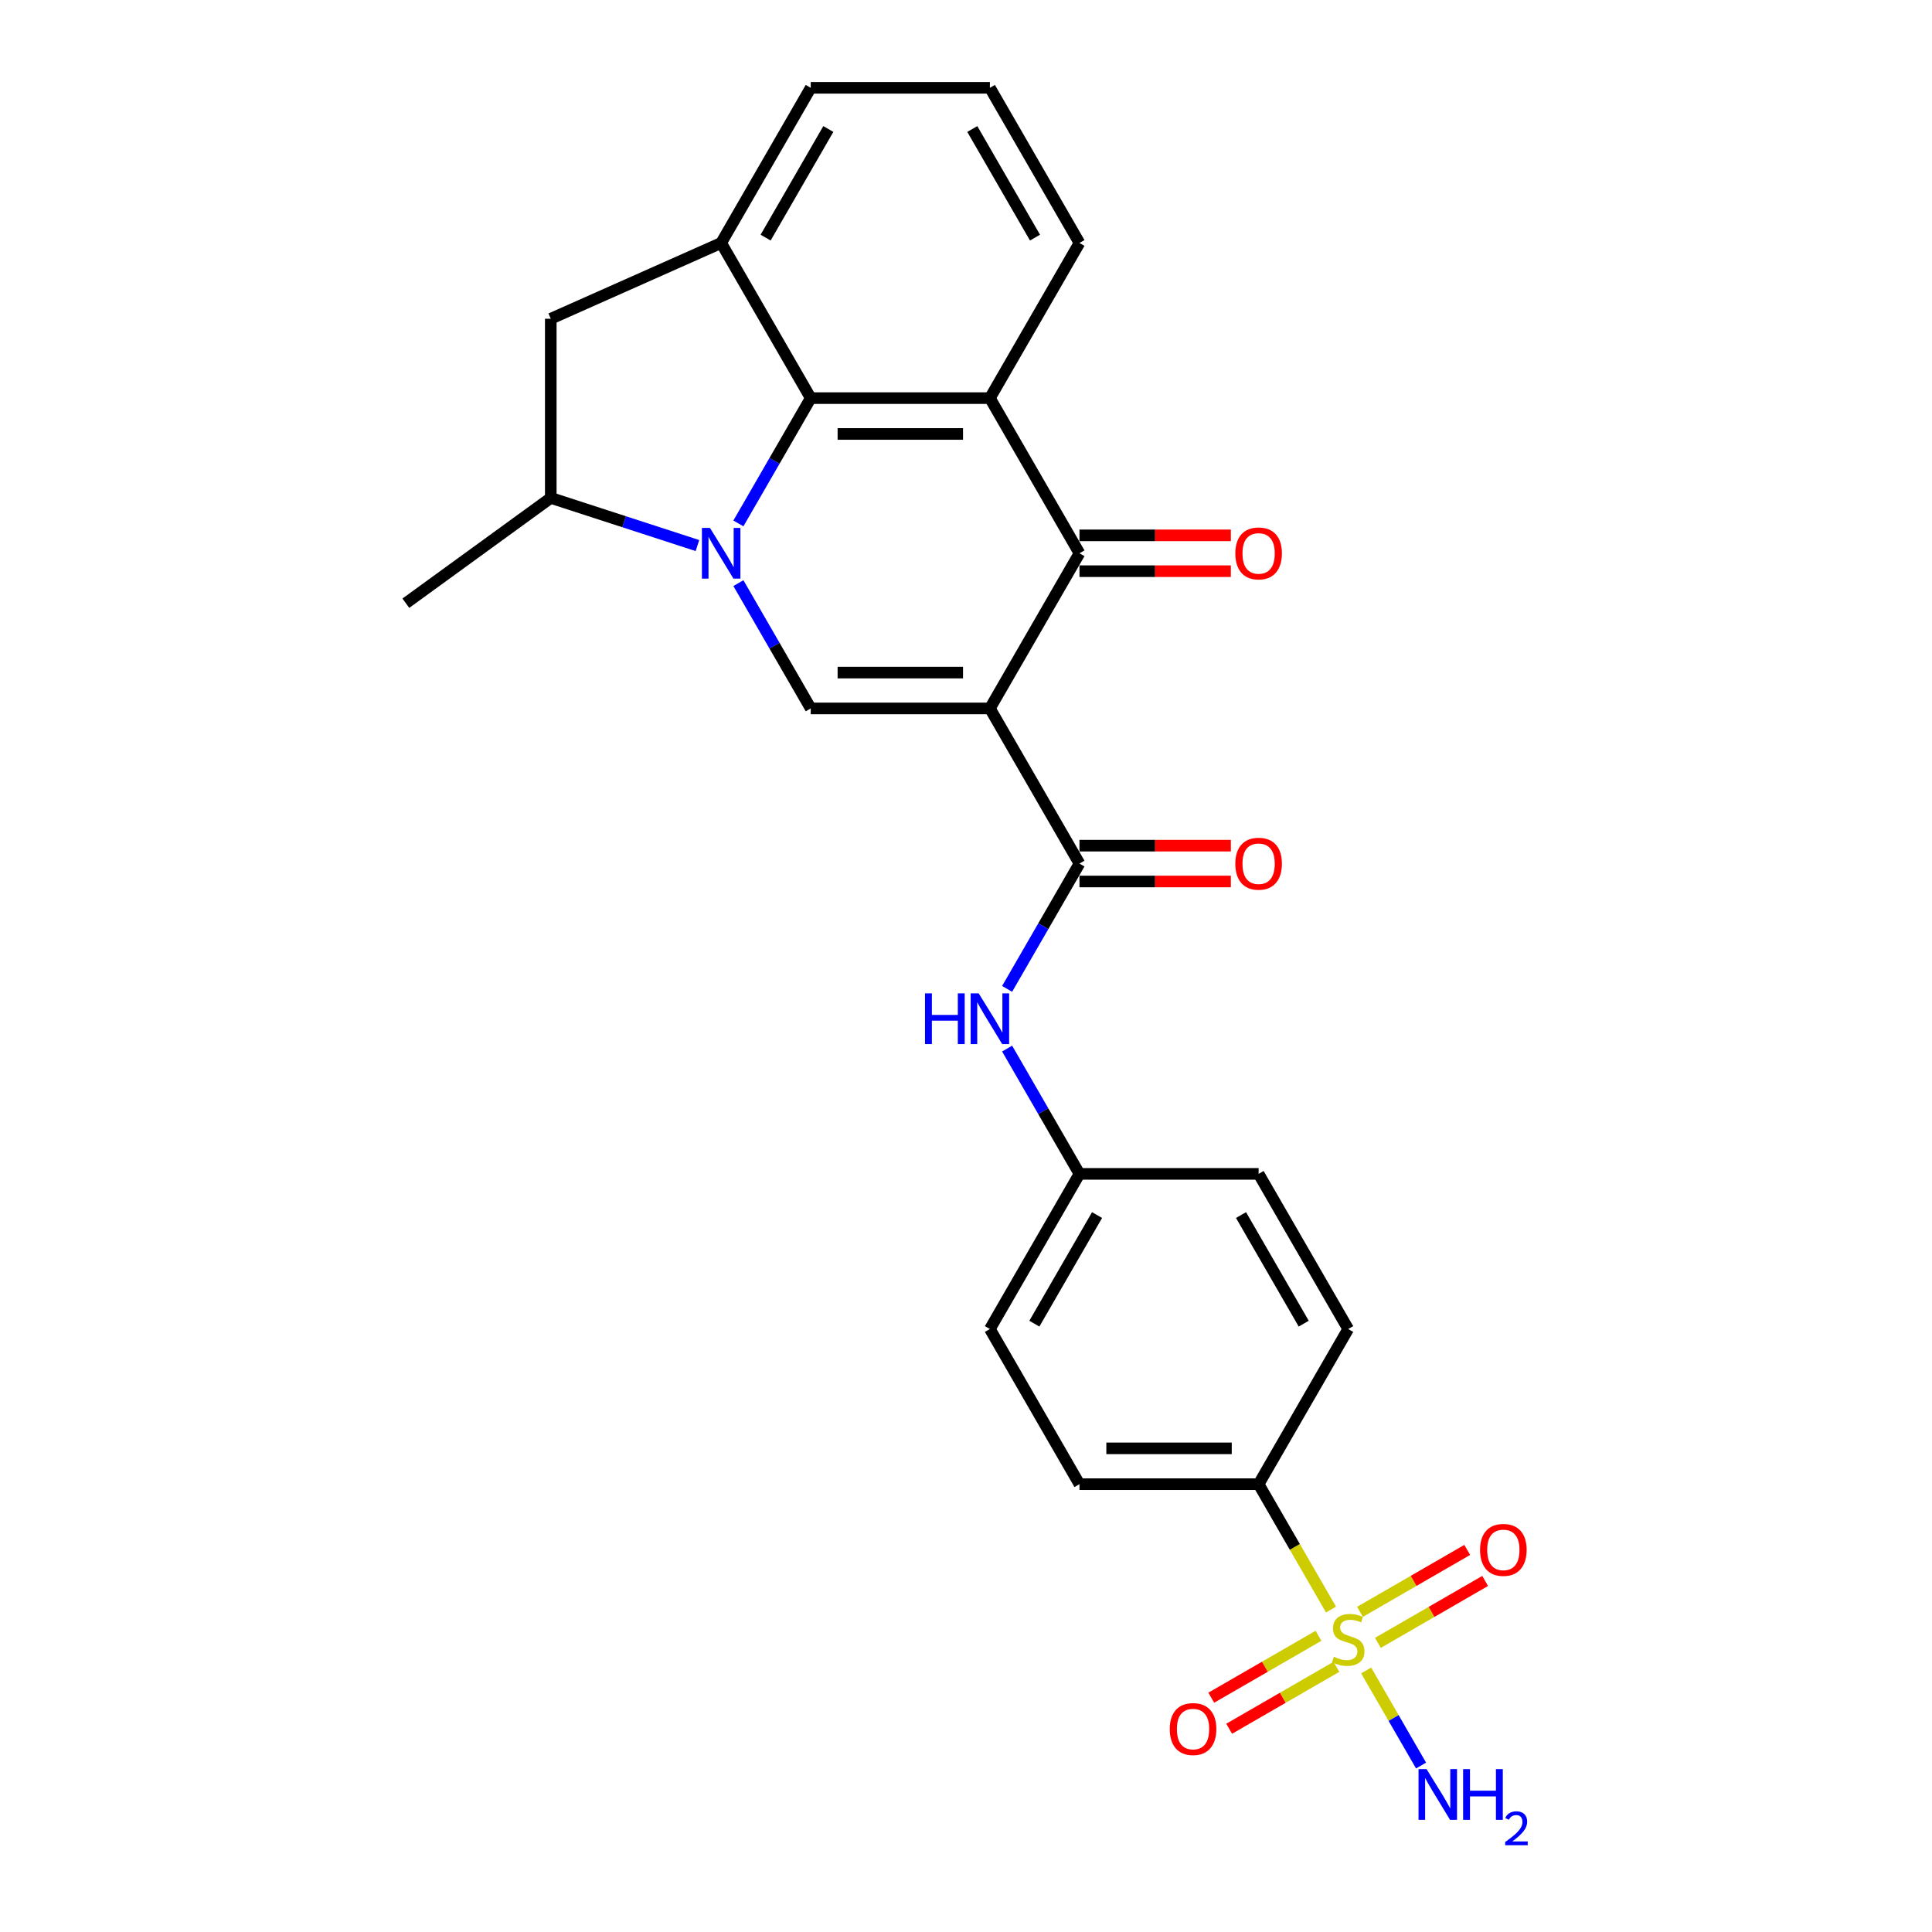 <?xml version='1.0' encoding='iso-8859-1'?>
<svg version='1.1' baseProfile='full'
              xmlns='http://www.w3.org/2000/svg'
                      xmlns:rdkit='http://www.rdkit.org/xml'
                      xmlns:xlink='http://www.w3.org/1999/xlink'
                  xml:space='preserve'
width='1000px' height='1000px' viewBox='0 0 1000 1000'>
<!-- END OF HEADER -->
<rect style='opacity:1.0;fill:#FFFFFF;stroke:none' width='1000' height='1000' x='0' y='0'> </rect>
<path class='bond-1' d='M 512.365,366.678 L 419.636,366.678' style='fill:none;fill-rule:evenodd;stroke:#000000;stroke-width:6px;stroke-linecap:butt;stroke-linejoin:miter;stroke-opacity:1' />
<path class='bond-1' d='M 498.456,348.133 L 433.545,348.133' style='fill:none;fill-rule:evenodd;stroke:#000000;stroke-width:6px;stroke-linecap:butt;stroke-linejoin:miter;stroke-opacity:1' />
<path class='bond-4' d='M 512.365,366.678 L 558.73,286.372' style='fill:none;fill-rule:evenodd;stroke:#000000;stroke-width:6px;stroke-linecap:butt;stroke-linejoin:miter;stroke-opacity:1' />
<path class='bond-6' d='M 512.365,366.678 L 558.73,446.984' style='fill:none;fill-rule:evenodd;stroke:#000000;stroke-width:6px;stroke-linecap:butt;stroke-linejoin:miter;stroke-opacity:1' />
<path class='bond-0' d='M 382.191,301.821 L 400.913,334.25' style='fill:none;fill-rule:evenodd;stroke:#0000FF;stroke-width:6px;stroke-linecap:butt;stroke-linejoin:miter;stroke-opacity:1' />
<path class='bond-0' d='M 400.913,334.25 L 419.636,366.678' style='fill:none;fill-rule:evenodd;stroke:#000000;stroke-width:6px;stroke-linecap:butt;stroke-linejoin:miter;stroke-opacity:1' />
<path class='bond-8' d='M 360.994,282.383 L 323.037,270.05' style='fill:none;fill-rule:evenodd;stroke:#0000FF;stroke-width:6px;stroke-linecap:butt;stroke-linejoin:miter;stroke-opacity:1' />
<path class='bond-8' d='M 323.037,270.05 L 285.081,257.717' style='fill:none;fill-rule:evenodd;stroke:#000000;stroke-width:6px;stroke-linecap:butt;stroke-linejoin:miter;stroke-opacity:1' />
<path class='bond-26' d='M 382.191,270.924 L 400.913,238.495' style='fill:none;fill-rule:evenodd;stroke:#0000FF;stroke-width:6px;stroke-linecap:butt;stroke-linejoin:miter;stroke-opacity:1' />
<path class='bond-26' d='M 400.913,238.495 L 419.636,206.066' style='fill:none;fill-rule:evenodd;stroke:#000000;stroke-width:6px;stroke-linecap:butt;stroke-linejoin:miter;stroke-opacity:1' />
<path class='bond-2' d='M 688.926,833.102 L 670.193,800.655' style='fill:none;fill-rule:evenodd;stroke:#CCCC00;stroke-width:6px;stroke-linecap:butt;stroke-linejoin:miter;stroke-opacity:1' />
<path class='bond-2' d='M 670.193,800.655 L 651.459,768.208' style='fill:none;fill-rule:evenodd;stroke:#000000;stroke-width:6px;stroke-linecap:butt;stroke-linejoin:miter;stroke-opacity:1' />
<path class='bond-12' d='M 682.45,846.683 L 654.697,862.706' style='fill:none;fill-rule:evenodd;stroke:#CCCC00;stroke-width:6px;stroke-linecap:butt;stroke-linejoin:miter;stroke-opacity:1' />
<path class='bond-12' d='M 654.697,862.706 L 626.945,878.729' style='fill:none;fill-rule:evenodd;stroke:#FF0000;stroke-width:6px;stroke-linecap:butt;stroke-linejoin:miter;stroke-opacity:1' />
<path class='bond-12' d='M 691.722,862.744 L 663.97,878.767' style='fill:none;fill-rule:evenodd;stroke:#CCCC00;stroke-width:6px;stroke-linecap:butt;stroke-linejoin:miter;stroke-opacity:1' />
<path class='bond-12' d='M 663.97,878.767 L 636.218,894.79' style='fill:none;fill-rule:evenodd;stroke:#FF0000;stroke-width:6px;stroke-linecap:butt;stroke-linejoin:miter;stroke-opacity:1' />
<path class='bond-13' d='M 713.199,850.345 L 740.951,834.322' style='fill:none;fill-rule:evenodd;stroke:#CCCC00;stroke-width:6px;stroke-linecap:butt;stroke-linejoin:miter;stroke-opacity:1' />
<path class='bond-13' d='M 740.951,834.322 L 768.703,818.299' style='fill:none;fill-rule:evenodd;stroke:#FF0000;stroke-width:6px;stroke-linecap:butt;stroke-linejoin:miter;stroke-opacity:1' />
<path class='bond-13' d='M 703.926,834.284 L 731.678,818.261' style='fill:none;fill-rule:evenodd;stroke:#CCCC00;stroke-width:6px;stroke-linecap:butt;stroke-linejoin:miter;stroke-opacity:1' />
<path class='bond-13' d='M 731.678,818.261 L 759.431,802.238' style='fill:none;fill-rule:evenodd;stroke:#FF0000;stroke-width:6px;stroke-linecap:butt;stroke-linejoin:miter;stroke-opacity:1' />
<path class='bond-16' d='M 707.129,864.63 L 721.333,889.234' style='fill:none;fill-rule:evenodd;stroke:#CCCC00;stroke-width:6px;stroke-linecap:butt;stroke-linejoin:miter;stroke-opacity:1' />
<path class='bond-16' d='M 721.333,889.234 L 735.538,913.837' style='fill:none;fill-rule:evenodd;stroke:#0000FF;stroke-width:6px;stroke-linecap:butt;stroke-linejoin:miter;stroke-opacity:1' />
<path class='bond-3' d='M 419.636,206.066 L 512.365,206.066' style='fill:none;fill-rule:evenodd;stroke:#000000;stroke-width:6px;stroke-linecap:butt;stroke-linejoin:miter;stroke-opacity:1' />
<path class='bond-3' d='M 433.545,224.612 L 498.456,224.612' style='fill:none;fill-rule:evenodd;stroke:#000000;stroke-width:6px;stroke-linecap:butt;stroke-linejoin:miter;stroke-opacity:1' />
<path class='bond-7' d='M 419.636,206.066 L 373.271,125.761' style='fill:none;fill-rule:evenodd;stroke:#000000;stroke-width:6px;stroke-linecap:butt;stroke-linejoin:miter;stroke-opacity:1' />
<path class='bond-5' d='M 558.73,286.372 L 512.365,206.066' style='fill:none;fill-rule:evenodd;stroke:#000000;stroke-width:6px;stroke-linecap:butt;stroke-linejoin:miter;stroke-opacity:1' />
<path class='bond-14' d='M 558.73,295.645 L 597.908,295.645' style='fill:none;fill-rule:evenodd;stroke:#000000;stroke-width:6px;stroke-linecap:butt;stroke-linejoin:miter;stroke-opacity:1' />
<path class='bond-14' d='M 597.908,295.645 L 637.086,295.645' style='fill:none;fill-rule:evenodd;stroke:#FF0000;stroke-width:6px;stroke-linecap:butt;stroke-linejoin:miter;stroke-opacity:1' />
<path class='bond-14' d='M 558.73,277.099 L 597.908,277.099' style='fill:none;fill-rule:evenodd;stroke:#000000;stroke-width:6px;stroke-linecap:butt;stroke-linejoin:miter;stroke-opacity:1' />
<path class='bond-14' d='M 597.908,277.099 L 637.086,277.099' style='fill:none;fill-rule:evenodd;stroke:#FF0000;stroke-width:6px;stroke-linecap:butt;stroke-linejoin:miter;stroke-opacity:1' />
<path class='bond-20' d='M 512.365,206.066 L 558.73,125.761' style='fill:none;fill-rule:evenodd;stroke:#000000;stroke-width:6px;stroke-linecap:butt;stroke-linejoin:miter;stroke-opacity:1' />
<path class='bond-9' d='M 558.73,446.984 L 540.007,479.413' style='fill:none;fill-rule:evenodd;stroke:#000000;stroke-width:6px;stroke-linecap:butt;stroke-linejoin:miter;stroke-opacity:1' />
<path class='bond-9' d='M 540.007,479.413 L 521.285,511.842' style='fill:none;fill-rule:evenodd;stroke:#0000FF;stroke-width:6px;stroke-linecap:butt;stroke-linejoin:miter;stroke-opacity:1' />
<path class='bond-15' d='M 558.73,456.257 L 597.908,456.257' style='fill:none;fill-rule:evenodd;stroke:#000000;stroke-width:6px;stroke-linecap:butt;stroke-linejoin:miter;stroke-opacity:1' />
<path class='bond-15' d='M 597.908,456.257 L 637.086,456.257' style='fill:none;fill-rule:evenodd;stroke:#FF0000;stroke-width:6px;stroke-linecap:butt;stroke-linejoin:miter;stroke-opacity:1' />
<path class='bond-15' d='M 558.73,437.711 L 597.908,437.711' style='fill:none;fill-rule:evenodd;stroke:#000000;stroke-width:6px;stroke-linecap:butt;stroke-linejoin:miter;stroke-opacity:1' />
<path class='bond-15' d='M 597.908,437.711 L 637.086,437.711' style='fill:none;fill-rule:evenodd;stroke:#FF0000;stroke-width:6px;stroke-linecap:butt;stroke-linejoin:miter;stroke-opacity:1' />
<path class='bond-27' d='M 373.271,125.761 L 285.081,164.988' style='fill:none;fill-rule:evenodd;stroke:#000000;stroke-width:6px;stroke-linecap:butt;stroke-linejoin:miter;stroke-opacity:1' />
<path class='bond-29' d='M 373.271,125.761 L 419.636,45.455' style='fill:none;fill-rule:evenodd;stroke:#000000;stroke-width:6px;stroke-linecap:butt;stroke-linejoin:miter;stroke-opacity:1' />
<path class='bond-29' d='M 396.287,122.988 L 428.743,66.773' style='fill:none;fill-rule:evenodd;stroke:#000000;stroke-width:6px;stroke-linecap:butt;stroke-linejoin:miter;stroke-opacity:1' />
<path class='bond-10' d='M 285.081,257.717 L 285.081,164.988' style='fill:none;fill-rule:evenodd;stroke:#000000;stroke-width:6px;stroke-linecap:butt;stroke-linejoin:miter;stroke-opacity:1' />
<path class='bond-24' d='M 285.081,257.717 L 210.061,312.222' style='fill:none;fill-rule:evenodd;stroke:#000000;stroke-width:6px;stroke-linecap:butt;stroke-linejoin:miter;stroke-opacity:1' />
<path class='bond-19' d='M 521.285,542.739 L 540.007,575.168' style='fill:none;fill-rule:evenodd;stroke:#0000FF;stroke-width:6px;stroke-linecap:butt;stroke-linejoin:miter;stroke-opacity:1' />
<path class='bond-19' d='M 540.007,575.168 L 558.73,607.596' style='fill:none;fill-rule:evenodd;stroke:#000000;stroke-width:6px;stroke-linecap:butt;stroke-linejoin:miter;stroke-opacity:1' />
<path class='bond-11' d='M 651.459,768.208 L 558.73,768.208' style='fill:none;fill-rule:evenodd;stroke:#000000;stroke-width:6px;stroke-linecap:butt;stroke-linejoin:miter;stroke-opacity:1' />
<path class='bond-11' d='M 637.55,749.662 L 572.639,749.662' style='fill:none;fill-rule:evenodd;stroke:#000000;stroke-width:6px;stroke-linecap:butt;stroke-linejoin:miter;stroke-opacity:1' />
<path class='bond-28' d='M 651.459,768.208 L 697.824,687.902' style='fill:none;fill-rule:evenodd;stroke:#000000;stroke-width:6px;stroke-linecap:butt;stroke-linejoin:miter;stroke-opacity:1' />
<path class='bond-17' d='M 558.73,768.208 L 512.365,687.902' style='fill:none;fill-rule:evenodd;stroke:#000000;stroke-width:6px;stroke-linecap:butt;stroke-linejoin:miter;stroke-opacity:1' />
<path class='bond-18' d='M 697.824,687.902 L 651.459,607.596' style='fill:none;fill-rule:evenodd;stroke:#000000;stroke-width:6px;stroke-linecap:butt;stroke-linejoin:miter;stroke-opacity:1' />
<path class='bond-18' d='M 674.808,685.129 L 642.353,628.915' style='fill:none;fill-rule:evenodd;stroke:#000000;stroke-width:6px;stroke-linecap:butt;stroke-linejoin:miter;stroke-opacity:1' />
<path class='bond-21' d='M 558.73,607.596 L 651.459,607.596' style='fill:none;fill-rule:evenodd;stroke:#000000;stroke-width:6px;stroke-linecap:butt;stroke-linejoin:miter;stroke-opacity:1' />
<path class='bond-22' d='M 558.73,607.596 L 512.365,687.902' style='fill:none;fill-rule:evenodd;stroke:#000000;stroke-width:6px;stroke-linecap:butt;stroke-linejoin:miter;stroke-opacity:1' />
<path class='bond-22' d='M 567.837,628.915 L 535.381,685.129' style='fill:none;fill-rule:evenodd;stroke:#000000;stroke-width:6px;stroke-linecap:butt;stroke-linejoin:miter;stroke-opacity:1' />
<path class='bond-25' d='M 558.73,125.761 L 512.365,45.455' style='fill:none;fill-rule:evenodd;stroke:#000000;stroke-width:6px;stroke-linecap:butt;stroke-linejoin:miter;stroke-opacity:1' />
<path class='bond-25' d='M 535.714,122.988 L 503.259,66.773' style='fill:none;fill-rule:evenodd;stroke:#000000;stroke-width:6px;stroke-linecap:butt;stroke-linejoin:miter;stroke-opacity:1' />
<path class='bond-23' d='M 419.636,45.455 L 512.365,45.455' style='fill:none;fill-rule:evenodd;stroke:#000000;stroke-width:6px;stroke-linecap:butt;stroke-linejoin:miter;stroke-opacity:1' />
<path  class='atom-1' d='M 367.467 273.242
L 376.072 287.151
Q 376.925 288.524, 378.297 291.009
Q 379.67 293.494, 379.744 293.642
L 379.744 273.242
L 383.231 273.242
L 383.231 299.503
L 379.633 299.503
L 370.397 284.295
Q 369.321 282.515, 368.171 280.475
Q 367.059 278.435, 366.725 277.804
L 366.725 299.503
L 363.312 299.503
L 363.312 273.242
L 367.467 273.242
' fill='#0000FF'/>
<path  class='atom-3' d='M 690.406 857.527
Q 690.702 857.639, 691.926 858.158
Q 693.151 858.677, 694.486 859.011
Q 695.858 859.308, 697.194 859.308
Q 699.679 859.308, 701.125 858.121
Q 702.572 856.897, 702.572 854.783
Q 702.572 853.336, 701.83 852.446
Q 701.125 851.556, 700.012 851.073
Q 698.9 850.591, 697.045 850.035
Q 694.708 849.33, 693.299 848.662
Q 691.926 847.995, 690.925 846.585
Q 689.961 845.176, 689.961 842.802
Q 689.961 839.501, 692.186 837.461
Q 694.449 835.421, 698.9 835.421
Q 701.941 835.421, 705.391 836.867
L 704.538 839.723
Q 701.385 838.425, 699.011 838.425
Q 696.452 838.425, 695.042 839.501
Q 693.633 840.539, 693.67 842.357
Q 693.67 843.766, 694.375 844.619
Q 695.116 845.473, 696.155 845.955
Q 697.231 846.437, 699.011 846.993
Q 701.385 847.735, 702.794 848.477
Q 704.204 849.219, 705.205 850.74
Q 706.244 852.223, 706.244 854.783
Q 706.244 858.418, 703.796 860.383
Q 701.385 862.312, 697.342 862.312
Q 695.005 862.312, 693.225 861.793
Q 691.481 861.311, 689.404 860.458
L 690.406 857.527
' fill='#CCCC00'/>
<path  class='atom-10' d='M 478.779 514.16
L 482.34 514.16
L 482.34 525.324
L 495.767 525.324
L 495.767 514.16
L 499.328 514.16
L 499.328 540.421
L 495.767 540.421
L 495.767 528.292
L 482.34 528.292
L 482.34 540.421
L 478.779 540.421
L 478.779 514.16
' fill='#0000FF'/>
<path  class='atom-10' d='M 506.561 514.16
L 515.166 528.069
Q 516.019 529.442, 517.391 531.927
Q 518.764 534.412, 518.838 534.56
L 518.838 514.16
L 522.325 514.16
L 522.325 540.421
L 518.727 540.421
L 509.491 525.213
Q 508.415 523.433, 507.265 521.393
Q 506.153 519.353, 505.819 518.722
L 505.819 540.421
L 502.406 540.421
L 502.406 514.16
L 506.561 514.16
' fill='#0000FF'/>
<path  class='atom-13' d='M 605.463 894.953
Q 605.463 888.647, 608.579 885.124
Q 611.695 881.6, 617.518 881.6
Q 623.342 881.6, 626.457 885.124
Q 629.573 888.647, 629.573 894.953
Q 629.573 901.333, 626.42 904.968
Q 623.267 908.566, 617.518 908.566
Q 611.732 908.566, 608.579 904.968
Q 605.463 901.37, 605.463 894.953
M 617.518 905.598
Q 621.524 905.598, 623.675 902.928
Q 625.864 900.22, 625.864 894.953
Q 625.864 889.797, 623.675 887.201
Q 621.524 884.567, 617.518 884.567
Q 613.512 884.567, 611.324 887.164
Q 609.172 889.76, 609.172 894.953
Q 609.172 900.257, 611.324 902.928
Q 613.512 905.598, 617.518 905.598
' fill='#FF0000'/>
<path  class='atom-14' d='M 766.075 802.224
Q 766.075 795.918, 769.191 792.394
Q 772.307 788.871, 778.13 788.871
Q 783.953 788.871, 787.069 792.394
Q 790.185 795.918, 790.185 802.224
Q 790.185 808.603, 787.032 812.238
Q 783.879 815.836, 778.13 815.836
Q 772.344 815.836, 769.191 812.238
Q 766.075 808.64, 766.075 802.224
M 778.13 812.869
Q 782.136 812.869, 784.287 810.198
Q 786.476 807.491, 786.476 802.224
Q 786.476 797.068, 784.287 794.471
Q 782.136 791.838, 778.13 791.838
Q 774.124 791.838, 771.936 794.434
Q 769.784 797.031, 769.784 802.224
Q 769.784 807.528, 771.936 810.198
Q 774.124 812.869, 778.13 812.869
' fill='#FF0000'/>
<path  class='atom-15' d='M 639.405 286.447
Q 639.405 280.141, 642.52 276.617
Q 645.636 273.094, 651.459 273.094
Q 657.283 273.094, 660.399 276.617
Q 663.514 280.141, 663.514 286.447
Q 663.514 292.826, 660.361 296.461
Q 657.209 300.059, 651.459 300.059
Q 645.673 300.059, 642.52 296.461
Q 639.405 292.863, 639.405 286.447
M 651.459 297.092
Q 655.465 297.092, 657.617 294.421
Q 659.805 291.714, 659.805 286.447
Q 659.805 281.291, 657.617 278.694
Q 655.465 276.061, 651.459 276.061
Q 647.454 276.061, 645.265 278.657
Q 643.114 281.254, 643.114 286.447
Q 643.114 291.751, 645.265 294.421
Q 647.454 297.092, 651.459 297.092
' fill='#FF0000'/>
<path  class='atom-16' d='M 639.405 447.059
Q 639.405 440.753, 642.52 437.229
Q 645.636 433.705, 651.459 433.705
Q 657.283 433.705, 660.399 437.229
Q 663.514 440.753, 663.514 447.059
Q 663.514 453.438, 660.361 457.073
Q 657.209 460.671, 651.459 460.671
Q 645.673 460.671, 642.52 457.073
Q 639.405 453.475, 639.405 447.059
M 651.459 457.704
Q 655.465 457.704, 657.617 455.033
Q 659.805 452.326, 659.805 447.059
Q 659.805 441.903, 657.617 439.306
Q 655.465 436.673, 651.459 436.673
Q 647.454 436.673, 645.265 439.269
Q 643.114 441.866, 643.114 447.059
Q 643.114 452.363, 645.265 455.033
Q 647.454 457.704, 651.459 457.704
' fill='#FF0000'/>
<path  class='atom-17' d='M 738.384 915.69
L 746.989 929.599
Q 747.842 930.971, 749.215 933.457
Q 750.587 935.942, 750.661 936.09
L 750.661 915.69
L 754.148 915.69
L 754.148 941.951
L 750.55 941.951
L 741.314 926.743
Q 740.238 924.963, 739.089 922.922
Q 737.976 920.882, 737.642 920.252
L 737.642 941.951
L 734.23 941.951
L 734.23 915.69
L 738.384 915.69
' fill='#0000FF'/>
<path  class='atom-17' d='M 757.301 915.69
L 760.861 915.69
L 760.861 926.854
L 774.289 926.854
L 774.289 915.69
L 777.849 915.69
L 777.849 941.951
L 774.289 941.951
L 774.289 929.822
L 760.861 929.822
L 760.861 941.951
L 757.301 941.951
L 757.301 915.69
' fill='#0000FF'/>
<path  class='atom-17' d='M 779.122 941.029
Q 779.759 939.389, 781.277 938.483
Q 782.795 937.553, 784.9 937.553
Q 787.519 937.553, 788.988 938.973
Q 790.457 940.393, 790.457 942.914
Q 790.457 945.485, 788.547 947.884
Q 786.662 950.283, 782.746 953.123
L 790.751 953.123
L 790.751 955.081
L 779.074 955.081
L 779.074 953.441
Q 782.305 951.14, 784.214 949.426
Q 786.148 947.712, 787.079 946.17
Q 788.009 944.628, 788.009 943.037
Q 788.009 941.372, 787.177 940.442
Q 786.344 939.511, 784.9 939.511
Q 783.505 939.511, 782.574 940.074
Q 781.644 940.637, 780.983 941.886
L 779.122 941.029
' fill='#0000FF'/>
</svg>
